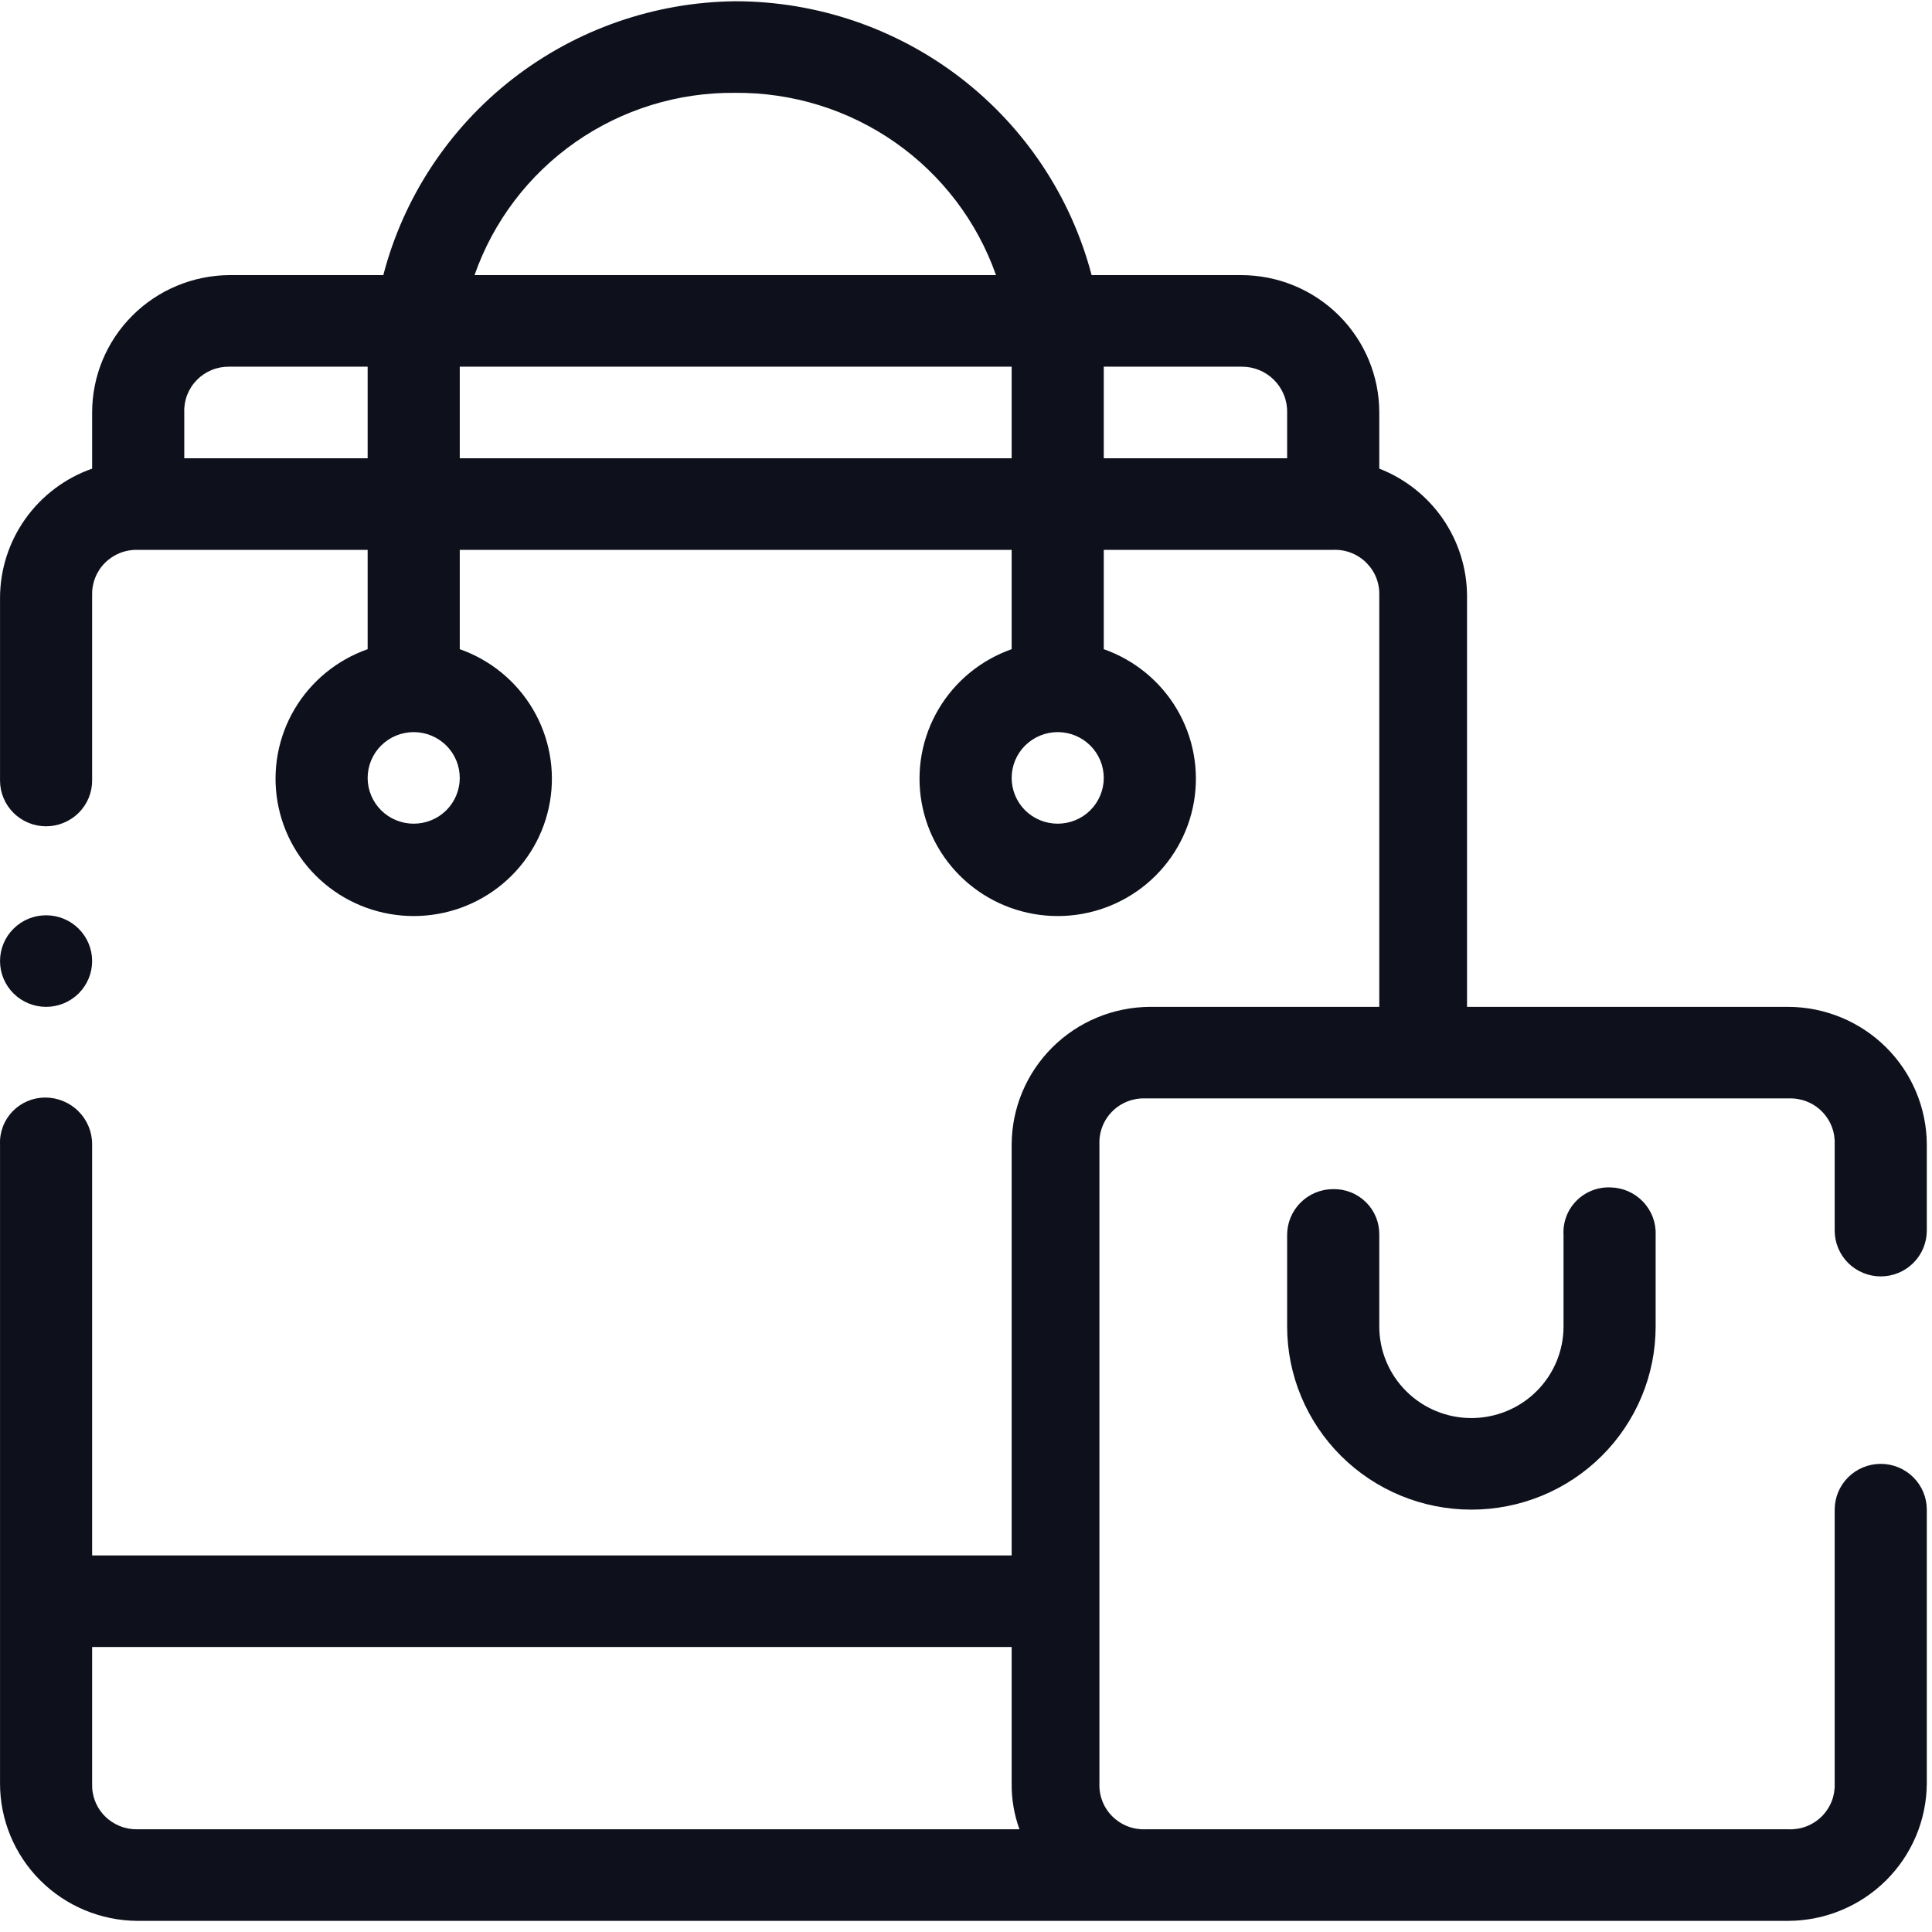 <svg width="68" height="68" viewBox="0 0 68 68" fill="none" xmlns="http://www.w3.org/2000/svg">
<path fill-rule="evenodd" clip-rule="evenodd" d="M25.879 0.044C23.036 0.075 20.281 1.035 18.042 2.777C15.803 4.52 14.203 6.947 13.491 9.683H8.076C6.792 9.691 5.562 10.204 4.657 11.11C3.751 12.016 3.243 13.241 3.243 14.518V16.494C2.294 16.828 1.473 17.445 0.892 18.262C0.312 19.079 9.794e-05 20.055 0.001 21.055V27.471C0.001 27.683 0.043 27.892 0.124 28.088C0.206 28.283 0.325 28.461 0.476 28.611C0.626 28.76 0.805 28.879 1.002 28.96C1.198 29.041 1.409 29.083 1.622 29.083C1.835 29.083 2.046 29.041 2.242 28.96C2.439 28.879 2.618 28.76 2.768 28.611C2.919 28.461 3.038 28.283 3.12 28.088C3.201 27.892 3.243 27.683 3.243 27.471V20.964C3.235 20.753 3.27 20.542 3.347 20.345C3.423 20.148 3.539 19.968 3.688 19.817C3.837 19.666 4.016 19.547 4.213 19.467C4.41 19.387 4.621 19.348 4.834 19.353H12.94V22.849C11.858 23.23 10.947 23.978 10.366 24.961C9.786 25.945 9.574 27.101 9.768 28.225C9.962 29.349 10.549 30.369 11.426 31.104C12.303 31.839 13.414 32.242 14.561 32.242C15.709 32.242 16.819 31.839 17.696 31.104C18.573 30.369 19.161 29.349 19.355 28.225C19.549 27.101 19.337 25.945 18.756 24.961C18.176 23.978 17.264 23.23 16.182 22.849V19.353H35.607V22.849C34.525 23.23 33.613 23.978 33.033 24.961C32.452 25.945 32.24 27.101 32.434 28.225C32.628 29.349 33.216 30.369 34.093 31.104C34.97 31.839 36.081 32.242 37.228 32.242C38.375 32.242 39.486 31.839 40.363 31.104C41.24 30.369 41.828 29.349 42.022 28.225C42.215 27.101 42.004 25.945 41.423 24.961C40.843 23.978 39.931 23.23 38.849 22.849V19.353H46.925C47.14 19.344 47.355 19.38 47.555 19.458C47.756 19.536 47.938 19.654 48.09 19.806C48.242 19.957 48.362 20.138 48.44 20.337C48.519 20.537 48.554 20.75 48.546 20.964V35.438H40.47C39.183 35.446 37.95 35.958 37.04 36.863C36.13 37.767 35.615 38.993 35.607 40.272V54.746H3.243V40.272C3.243 39.837 3.069 39.419 2.759 39.111C2.45 38.803 2.029 38.63 1.591 38.63C1.377 38.63 1.165 38.673 0.968 38.756C0.771 38.84 0.593 38.962 0.444 39.115C0.296 39.268 0.18 39.45 0.104 39.649C0.028 39.847 -0.008 40.06 0.001 40.272V62.773C0.001 64.05 0.509 65.275 1.414 66.181C2.32 67.087 3.549 67.6 4.834 67.608H62.953C64.241 67.6 65.473 67.088 66.384 66.183C67.294 65.278 67.809 64.053 67.817 62.773V53.134C67.817 52.707 67.646 52.297 67.342 51.995C67.038 51.693 66.626 51.523 66.196 51.523C65.766 51.523 65.354 51.693 65.049 51.995C64.746 52.297 64.575 52.707 64.575 53.134V62.773C64.583 62.987 64.547 63.201 64.469 63.4C64.39 63.599 64.271 63.781 64.119 63.932C63.967 64.083 63.785 64.202 63.584 64.28C63.383 64.358 63.169 64.393 62.953 64.385H40.317C40.102 64.393 39.888 64.358 39.687 64.28C39.486 64.202 39.304 64.083 39.152 63.932C38.999 63.781 38.88 63.599 38.802 63.4C38.724 63.201 38.688 62.987 38.696 62.773V40.272C38.688 40.058 38.724 39.845 38.802 39.646C38.88 39.446 38.999 39.265 39.152 39.114C39.304 38.962 39.486 38.844 39.687 38.766C39.888 38.688 40.102 38.652 40.317 38.661H62.953C63.169 38.652 63.383 38.688 63.584 38.766C63.785 38.844 63.967 38.962 64.119 39.114C64.271 39.265 64.39 39.446 64.469 39.646C64.547 39.845 64.583 40.058 64.575 40.272V43.313C64.575 43.74 64.746 44.15 65.049 44.453C65.354 44.755 65.766 44.925 66.196 44.925C66.626 44.925 67.038 44.755 67.342 44.453C67.646 44.15 67.817 43.74 67.817 43.313V40.272C67.809 38.993 67.294 37.767 66.384 36.863C65.473 35.958 64.241 35.446 62.953 35.438H51.635V20.964C51.629 19.997 51.331 19.055 50.781 18.258C50.23 17.461 49.451 16.847 48.546 16.494V14.518C48.546 13.236 48.033 12.006 47.121 11.099C46.209 10.193 44.972 9.683 43.682 9.683H38.421C37.697 6.924 36.073 4.482 33.804 2.737C31.535 0.993 28.748 0.046 25.879 0.044ZM25.879 3.268C27.891 3.251 29.858 3.86 31.504 5.011C33.15 6.162 34.392 7.795 35.056 9.683H16.702C17.363 7.793 18.604 6.156 20.25 5.005C21.897 3.854 23.866 3.246 25.879 3.268ZM8.076 12.906H12.94V16.13H6.486V14.518C6.477 14.307 6.512 14.096 6.589 13.899C6.666 13.701 6.782 13.522 6.931 13.371C7.08 13.22 7.258 13.101 7.455 13.021C7.652 12.941 7.864 12.902 8.076 12.906ZM16.182 12.906H35.607V16.13H16.182V12.906ZM38.849 12.906H43.682C43.896 12.902 44.109 12.941 44.307 13.021C44.506 13.1 44.687 13.219 44.838 13.369C44.989 13.52 45.108 13.699 45.188 13.896C45.269 14.094 45.308 14.305 45.303 14.518V16.13H38.849V12.906ZM14.561 25.768C14.991 25.768 15.403 25.938 15.708 26.24C16.012 26.543 16.182 26.953 16.182 27.38C16.182 27.807 16.012 28.217 15.708 28.52C15.403 28.822 14.991 28.991 14.561 28.991C14.131 28.991 13.719 28.822 13.415 28.52C13.111 28.217 12.94 27.807 12.94 27.38C12.94 26.953 13.111 26.543 13.415 26.24C13.719 25.938 14.131 25.768 14.561 25.768ZM37.228 25.768C37.658 25.768 38.07 25.938 38.374 26.24C38.678 26.543 38.849 26.953 38.849 27.38C38.849 27.807 38.678 28.217 38.374 28.52C38.07 28.822 37.658 28.991 37.228 28.991C36.798 28.991 36.386 28.822 36.081 28.52C35.777 28.217 35.607 27.807 35.607 27.38C35.607 27.168 35.649 26.959 35.73 26.763C35.812 26.568 35.931 26.39 36.081 26.24C36.232 26.091 36.411 25.972 36.607 25.891C36.804 25.81 37.015 25.768 37.228 25.768ZM1.622 32.215C1.192 32.215 0.78 32.384 0.476 32.687C0.171 32.989 0.001 33.399 0.001 33.826C0.001 34.254 0.171 34.663 0.476 34.966C0.78 35.268 1.192 35.438 1.622 35.438C2.052 35.438 2.464 35.268 2.768 34.966C3.072 34.663 3.243 34.254 3.243 33.826C3.243 33.399 3.072 32.989 2.768 32.687C2.464 32.384 2.052 32.215 1.622 32.215ZM56.683 41.793C56.461 41.784 56.239 41.821 56.033 41.903C55.826 41.984 55.639 42.107 55.484 42.265C55.328 42.422 55.207 42.611 55.129 42.817C55.051 43.024 55.018 43.245 55.031 43.465V46.688C55.031 47.543 54.689 48.363 54.081 48.967C53.473 49.572 52.648 49.911 51.788 49.911C50.928 49.911 50.104 49.572 49.496 48.967C48.888 48.363 48.546 47.543 48.546 46.688V43.465C48.55 43.252 48.511 43.041 48.431 42.843C48.351 42.646 48.232 42.467 48.08 42.316C47.929 42.166 47.749 42.047 47.55 41.968C47.351 41.888 47.139 41.849 46.925 41.853C46.495 41.853 46.082 42.023 45.778 42.325C45.474 42.628 45.303 43.038 45.303 43.465V46.688C45.303 47.535 45.471 48.373 45.797 49.155C46.123 49.937 46.601 50.648 47.203 51.246C47.805 51.845 48.52 52.32 49.307 52.644C50.093 52.968 50.937 53.134 51.788 53.134C52.64 53.134 53.483 52.968 54.27 52.644C55.057 52.32 55.772 51.845 56.374 51.246C56.976 50.648 57.454 49.937 57.78 49.155C58.106 48.373 58.273 47.535 58.273 46.688V43.465C58.282 43.251 58.247 43.037 58.171 42.837C58.095 42.636 57.979 42.453 57.831 42.297C57.683 42.141 57.505 42.016 57.308 41.93C57.111 41.843 56.898 41.797 56.683 41.793ZM3.243 57.969H35.607V62.773C35.601 63.322 35.694 63.868 35.882 64.385H4.834C4.621 64.389 4.41 64.35 4.213 64.27C4.016 64.19 3.837 64.071 3.688 63.92C3.539 63.77 3.423 63.59 3.347 63.393C3.27 63.195 3.235 62.985 3.243 62.773V57.969Z" fill="#0E111C"/>
</svg>

